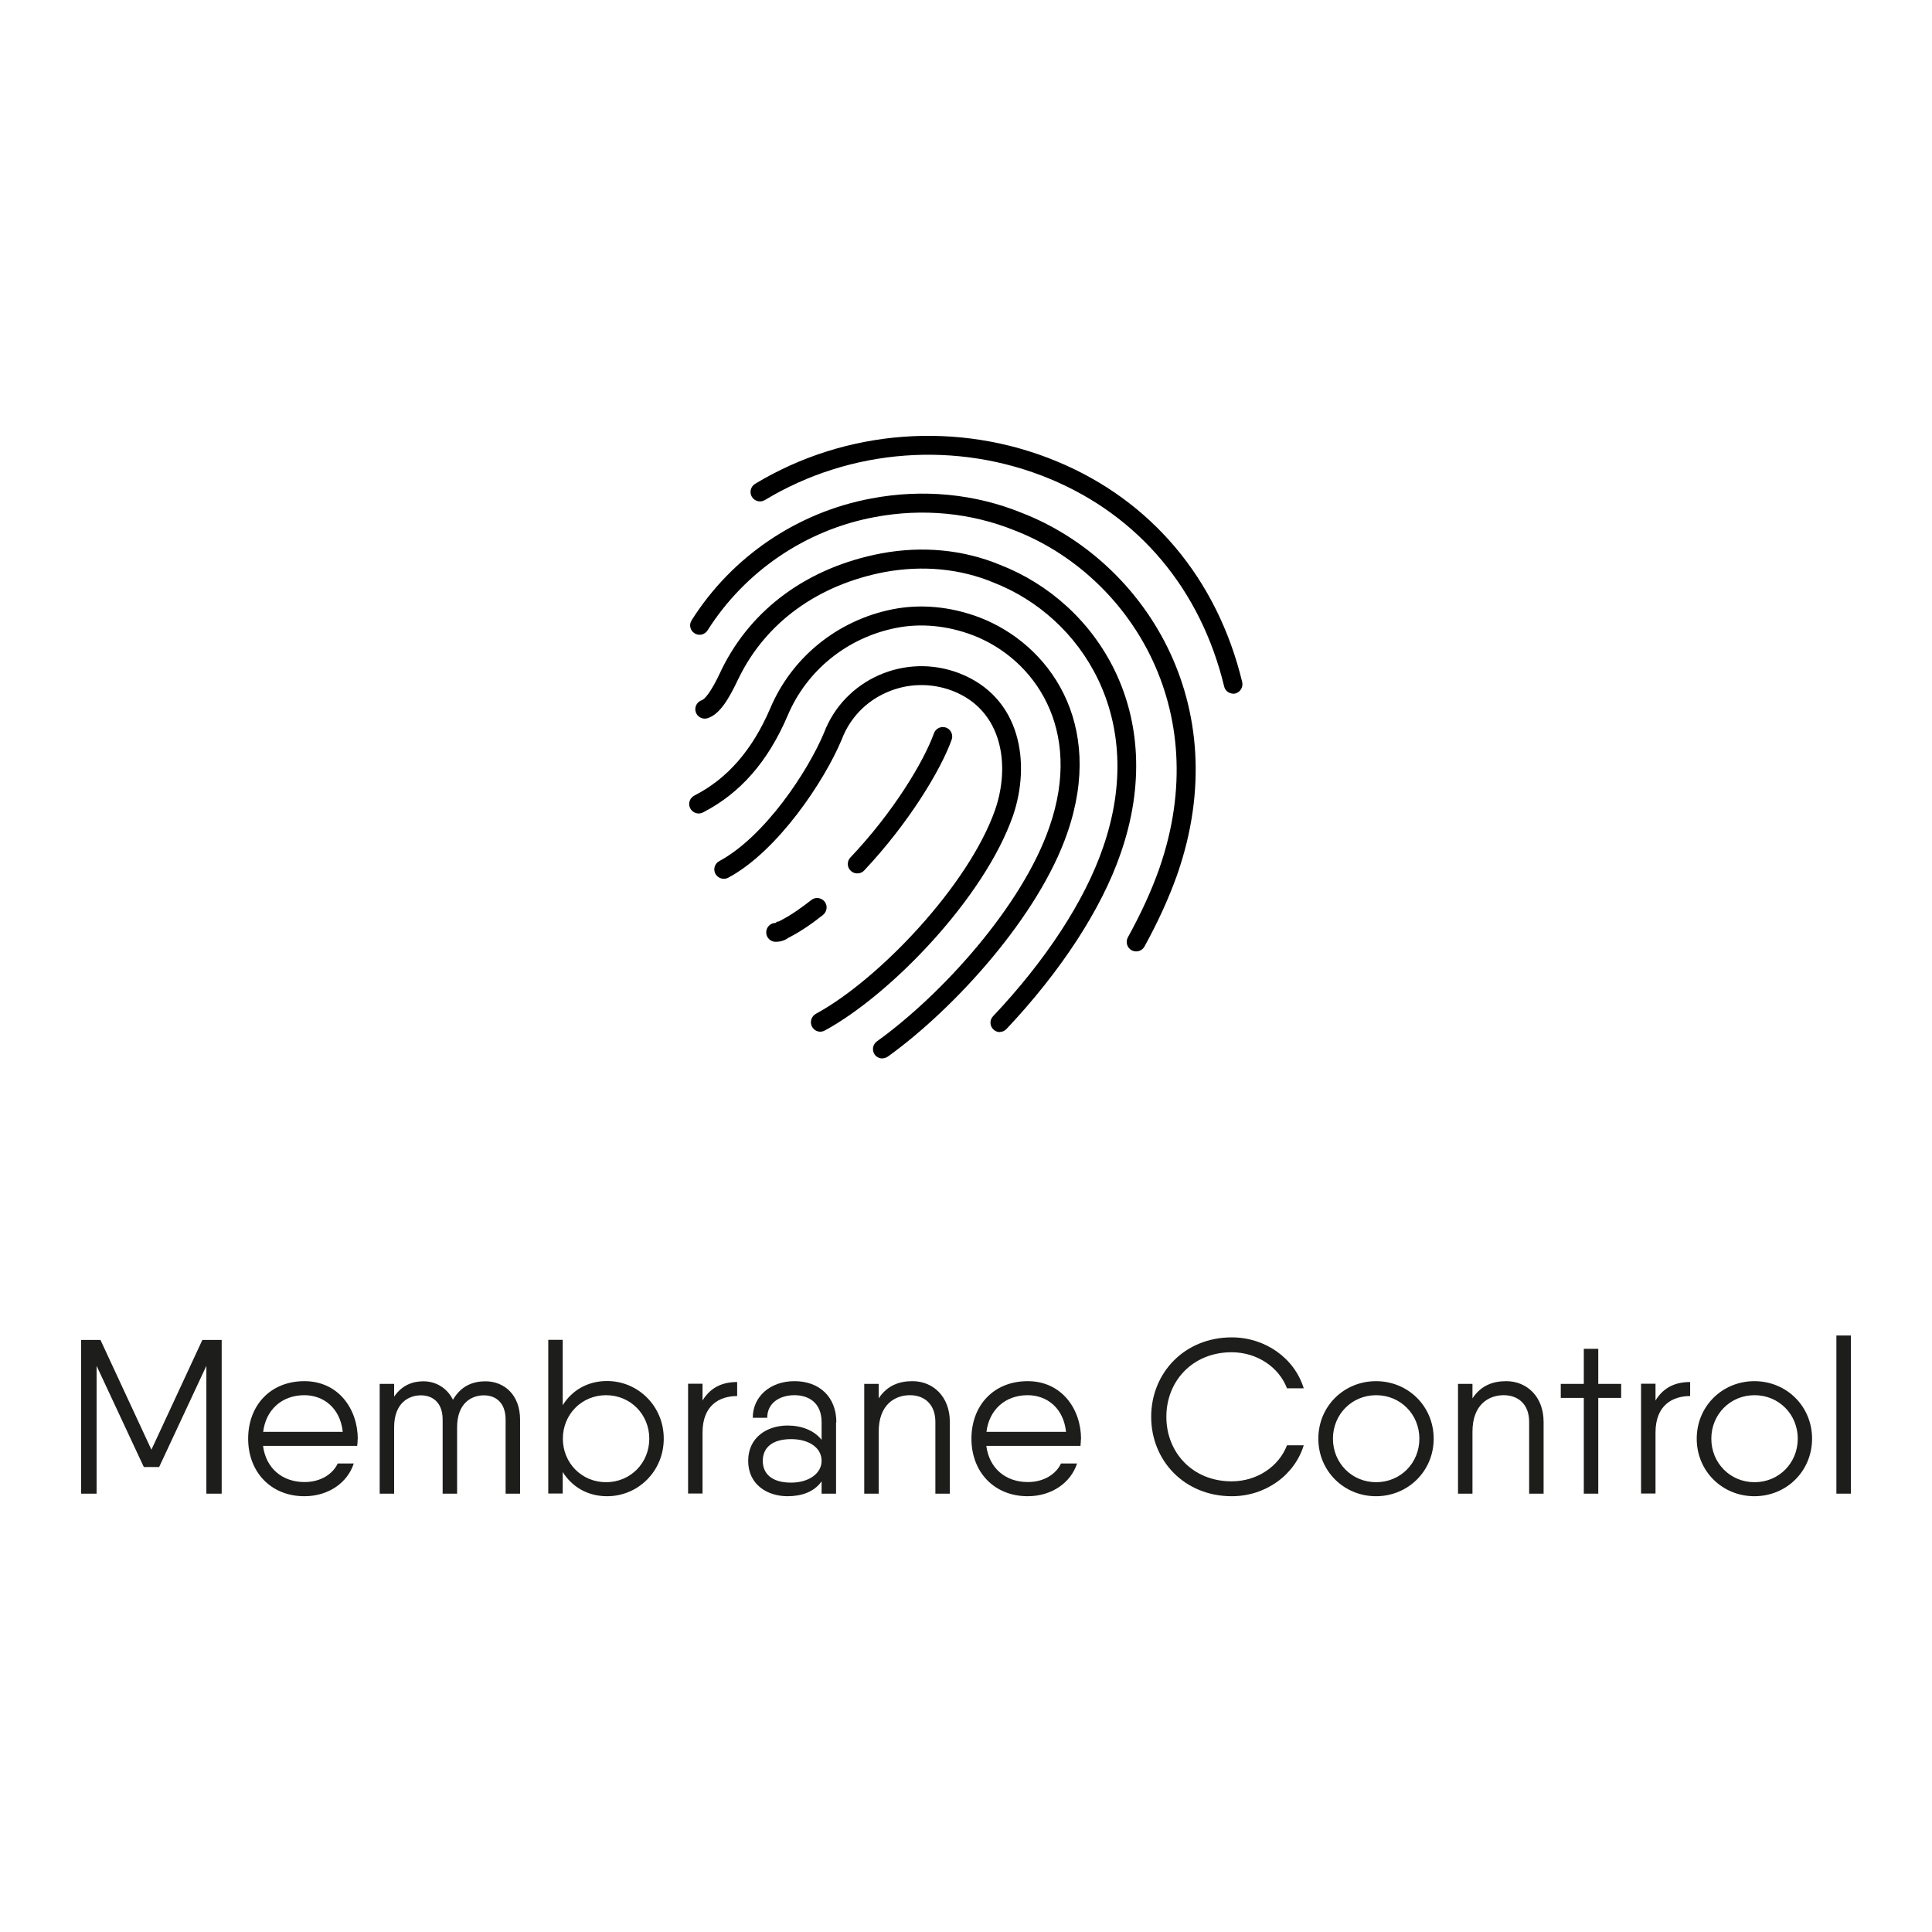 <?xml version="1.0" encoding="UTF-8"?>
<svg id="Livello_1" data-name="Livello 1" xmlns="http://www.w3.org/2000/svg" viewBox="0 0 135 135">
  <defs>
    <style>
      .cls-1 {
        fill: #1d1d1b;
      }
    </style>
  </defs>
  <g id="Livello_1-2" data-name="Livello 1-2">
    <path d="M61.66,73.96c-.2,0-.41-.09-.54-.27-.21-.3-.14-.71.15-.92,4.55-3.27,10.15-9.46,12.05-14.96,2.41-6.89-1.07-11.78-5.33-13.42-1.79-.68-3.66-.86-5.39-.51-3.41.68-6.24,2.97-7.57,6.14-1.38,3.22-3.32,5.42-5.91,6.75-.32.17-.72.04-.89-.29-.17-.32-.04-.72.29-.89,2.31-1.18,4.05-3.18,5.3-6.09,1.5-3.56,4.69-6.15,8.52-6.92,1.98-.4,4.1-.2,6.12.57,4.83,1.86,8.8,7.37,6.11,15.08-1.99,5.76-7.81,12.2-12.53,15.6-.12.08-.25.12-.38.12"/>
    <path d="M69.87,72.12c-.16,0-.32-.06-.45-.18-.27-.25-.28-.67-.03-.93,3.69-3.9,6.42-8.09,7.68-11.78,3.14-9-1.48-16.13-7.66-18.53-2.33-.97-4.95-1.21-7.58-.73-4.67.89-8.29,3.51-10.19,7.37l-.06.12c-.67,1.42-1.29,2.44-2.12,2.72-.35.12-.72-.07-.84-.41-.12-.35.07-.72.41-.84.17-.06.58-.4,1.35-2.05l.06-.13c2.09-4.24,6.04-7.11,11.13-8.08,2.89-.54,5.76-.26,8.31.8,6.76,2.62,11.83,10.4,8.42,20.18-1.33,3.86-4.16,8.21-7.97,12.25-.13.14-.31.21-.48.21"/>
    <path d="M57.32,72.09c-.24,0-.46-.13-.58-.35-.17-.32-.05-.72.27-.9,4.39-2.38,10.69-8.99,12.53-14.27,1.05-3.04.56-6.93-2.99-8.3-1.5-.57-3.13-.53-4.59.11-1.47.64-2.59,1.82-3.15,3.31-1.21,2.89-4.46,7.78-7.92,9.64-.32.17-.72.05-.9-.27-.17-.32-.05-.72.27-.89,3.18-1.71,6.2-6.28,7.32-8.97,1.42-3.73,5.66-5.61,9.44-4.16,4.36,1.68,5.01,6.34,3.76,9.97-2,5.72-8.53,12.49-13.15,15-.1.05-.21.08-.31.08"/>
    <path d="M54.2,65.81c-.36,0-.66-.29-.66-.66s.3-.66.66-.66l.08-.08.13-.02c.87-.43,1.64-1,2.28-1.5.29-.23.7-.17.93.11.23.29.17.7-.11.93-.67.53-1.49,1.13-2.44,1.61-.26.2-.6.27-.86.27"/>
    <path d="M79.39,66.48c-.11,0-.22-.03-.32-.08-.32-.18-.43-.58-.26-.9.91-1.65,1.65-3.26,2.19-4.79,3.94-11.28-2.25-20.59-10.06-23.63-3.07-1.25-6.46-1.58-9.81-.95-4.81.89-9.07,3.78-11.69,7.92-.2.31-.6.4-.91.2-.31-.19-.4-.6-.2-.91,2.81-4.45,7.39-7.55,12.56-8.51,3.59-.68,7.24-.33,10.54,1.02,8.38,3.26,15.03,13.24,10.82,25.29-.57,1.6-1.33,3.28-2.28,5-.12.22-.35.34-.58.34"/>
    <path d="M59.9,61.03c-.16,0-.33-.06-.45-.18-.27-.25-.28-.67-.03-.93,3.02-3.18,5.14-6.73,5.84-8.68.12-.34.5-.52.84-.4s.52.5.4.84c-.74,2.08-2.98,5.82-6.12,9.15-.13.14-.3.2-.48.2"/>
    <path d="M86.18,48.47c-.3,0-.57-.2-.64-.5-1.64-6.78-5.96-11.93-12.18-14.51-6.49-2.69-13.93-2.13-19.91,1.48-.31.19-.72.09-.91-.22s-.09-.72.22-.91c6.34-3.83,14.22-4.42,21.09-1.57,6.61,2.74,11.21,8.22,12.95,15.42.08.35-.13.71-.49.8-.05.01-.1.02-.16.02"/>
    <path class="cls-1" d="M15.49,104.37h-1.07v-8.93l-3.3,7.07h-1.07l-3.3-7.07v8.93h-1.08v-10.74h1.35l3.56,7.67,3.56-7.67h1.35v10.74Z"/>
    <path class="cls-1" d="M24.99,100.56c0,.15-.01.32-.03.47h-6.58c.2,1.57,1.35,2.53,2.9,2.53,1.14,0,1.98-.57,2.32-1.3h1.12c-.43,1.33-1.75,2.29-3.45,2.29-2.35,0-3.93-1.7-3.93-4.02s1.55-4.02,3.93-4.02,3.73,1.95,3.73,4.05h-.01ZM18.38,100.05h5.57c-.18-1.69-1.37-2.56-2.68-2.56-1.61,0-2.7,1.06-2.88,2.56h0Z"/>
    <path class="cls-1" d="M36.34,99.2v5.17h-1.01v-5.17c0-1.21-.71-1.7-1.52-1.7s-1.87.49-1.87,2.24v4.63h-1.01v-5.17c0-1.21-.71-1.7-1.52-1.7s-1.87.49-1.87,2.24v4.63h-1.01v-7.67h1.01v.89c.57-.83,1.33-1.07,2.05-1.07.84,0,1.64.44,2.06,1.29.58-1,1.43-1.29,2.27-1.29,1.29,0,2.42.92,2.42,2.68Z"/>
    <path class="cls-1" d="M46.38,100.53c0,2.27-1.79,4.02-3.96,4.02-1.37,0-2.45-.66-3.1-1.69v1.5h-1.01v-10.74h1.01v4.57c.64-1.03,1.73-1.69,3.1-1.69,2.16,0,3.96,1.75,3.96,4.02h0ZM45.37,100.53c0-1.7-1.32-3.04-3.02-3.04s-3.02,1.34-3.02,3.04,1.32,3.04,3.02,3.04,3.02-1.34,3.02-3.04Z"/>
    <path class="cls-1" d="M51.51,96.57v.98c-1.23,0-2.42.64-2.42,2.55v4.26h-1.01v-7.67h1.01v1.17c.6-.98,1.47-1.29,2.42-1.29Z"/>
    <path class="cls-1" d="M58.42,99.38v4.99h-1.01v-.86c-.52.74-1.4,1.04-2.38,1.04-1.41,0-2.75-.81-2.75-2.47s1.34-2.47,2.75-2.47c.98,0,1.86.34,2.38,1v-1.23c0-1.38-.92-1.89-1.9-1.89s-1.9.51-1.9,1.58h-1.01c0-1.47,1.2-2.56,2.92-2.56s2.92,1.09,2.92,2.87h-.02ZM57.41,102.08c0-.94-.91-1.52-2.13-1.52-1.37,0-1.98.64-1.98,1.52s.61,1.52,1.98,1.52c1.23,0,2.13-.64,2.13-1.52Z"/>
    <path class="cls-1" d="M66.37,99.35v5.02h-1.01v-5.02c0-1.21-.75-1.86-1.78-1.86s-2.18.64-2.18,2.55v4.33h-1.01v-7.67h1.01v1.01c.6-.91,1.44-1.2,2.36-1.2,1.43,0,2.61,1.07,2.61,2.84Z"/>
    <path class="cls-1" d="M75.53,100.56c0,.15-.02.32-.03.47h-6.58c.2,1.57,1.35,2.53,2.9,2.53,1.14,0,1.98-.57,2.32-1.3h1.12c-.43,1.33-1.75,2.29-3.45,2.29-2.35,0-3.93-1.7-3.93-4.02s1.55-4.02,3.93-4.02,3.73,1.95,3.73,4.05h-.01ZM68.92,100.05h5.57c-.18-1.69-1.36-2.56-2.68-2.56-1.61,0-2.7,1.06-2.88,2.56h0Z"/>
    <path class="cls-1" d="M80.44,99c0-3.07,2.33-5.55,5.63-5.55,2.36,0,4.39,1.47,5.03,3.56h-1.17c-.57-1.49-2.1-2.52-3.87-2.52-2.72,0-4.56,2.01-4.56,4.51s1.84,4.51,4.56,4.51c1.77,0,3.3-1.03,3.87-2.52h1.17c-.64,2.09-2.67,3.56-5.03,3.56-3.3,0-5.63-2.48-5.63-5.55Z"/>
    <path class="cls-1" d="M92.12,100.53c0-2.27,1.79-4.02,4.03-4.02s4.03,1.75,4.03,4.02-1.8,4.02-4.03,4.02-4.03-1.75-4.03-4.02ZM99.18,100.53c0-1.7-1.32-3.04-3.02-3.04s-3.02,1.34-3.02,3.04,1.32,3.04,3.02,3.04,3.02-1.34,3.02-3.04Z"/>
    <path class="cls-1" d="M107.86,99.35v5.02h-1.01v-5.02c0-1.21-.75-1.86-1.78-1.86s-2.18.64-2.18,2.55v4.33h-1.01v-7.67h1.01v1.01c.6-.91,1.44-1.2,2.36-1.2,1.43,0,2.61,1.07,2.61,2.84Z"/>
    <path class="cls-1" d="M113.28,97.68h-1.6v6.69h-1.01v-6.69h-1.61v-.98h1.61v-2.45h1.01v2.45h1.6v.98Z"/>
    <path class="cls-1" d="M118.1,96.57v.98c-1.23,0-2.42.64-2.42,2.55v4.26h-1.01v-7.67h1.01v1.17c.6-.98,1.47-1.29,2.42-1.29Z"/>
    <path class="cls-1" d="M118.56,100.53c0-2.27,1.79-4.02,4.03-4.02s4.03,1.75,4.03,4.02-1.79,4.02-4.03,4.02-4.03-1.75-4.03-4.02ZM125.62,100.53c0-1.7-1.32-3.04-3.02-3.04s-3.02,1.34-3.02,3.04,1.32,3.04,3.02,3.04,3.02-1.34,3.02-3.04Z"/>
    <path class="cls-1" d="M128.32,93.32h1.01v11.05h-1.01v-11.05Z"/>
  </g>
</svg>